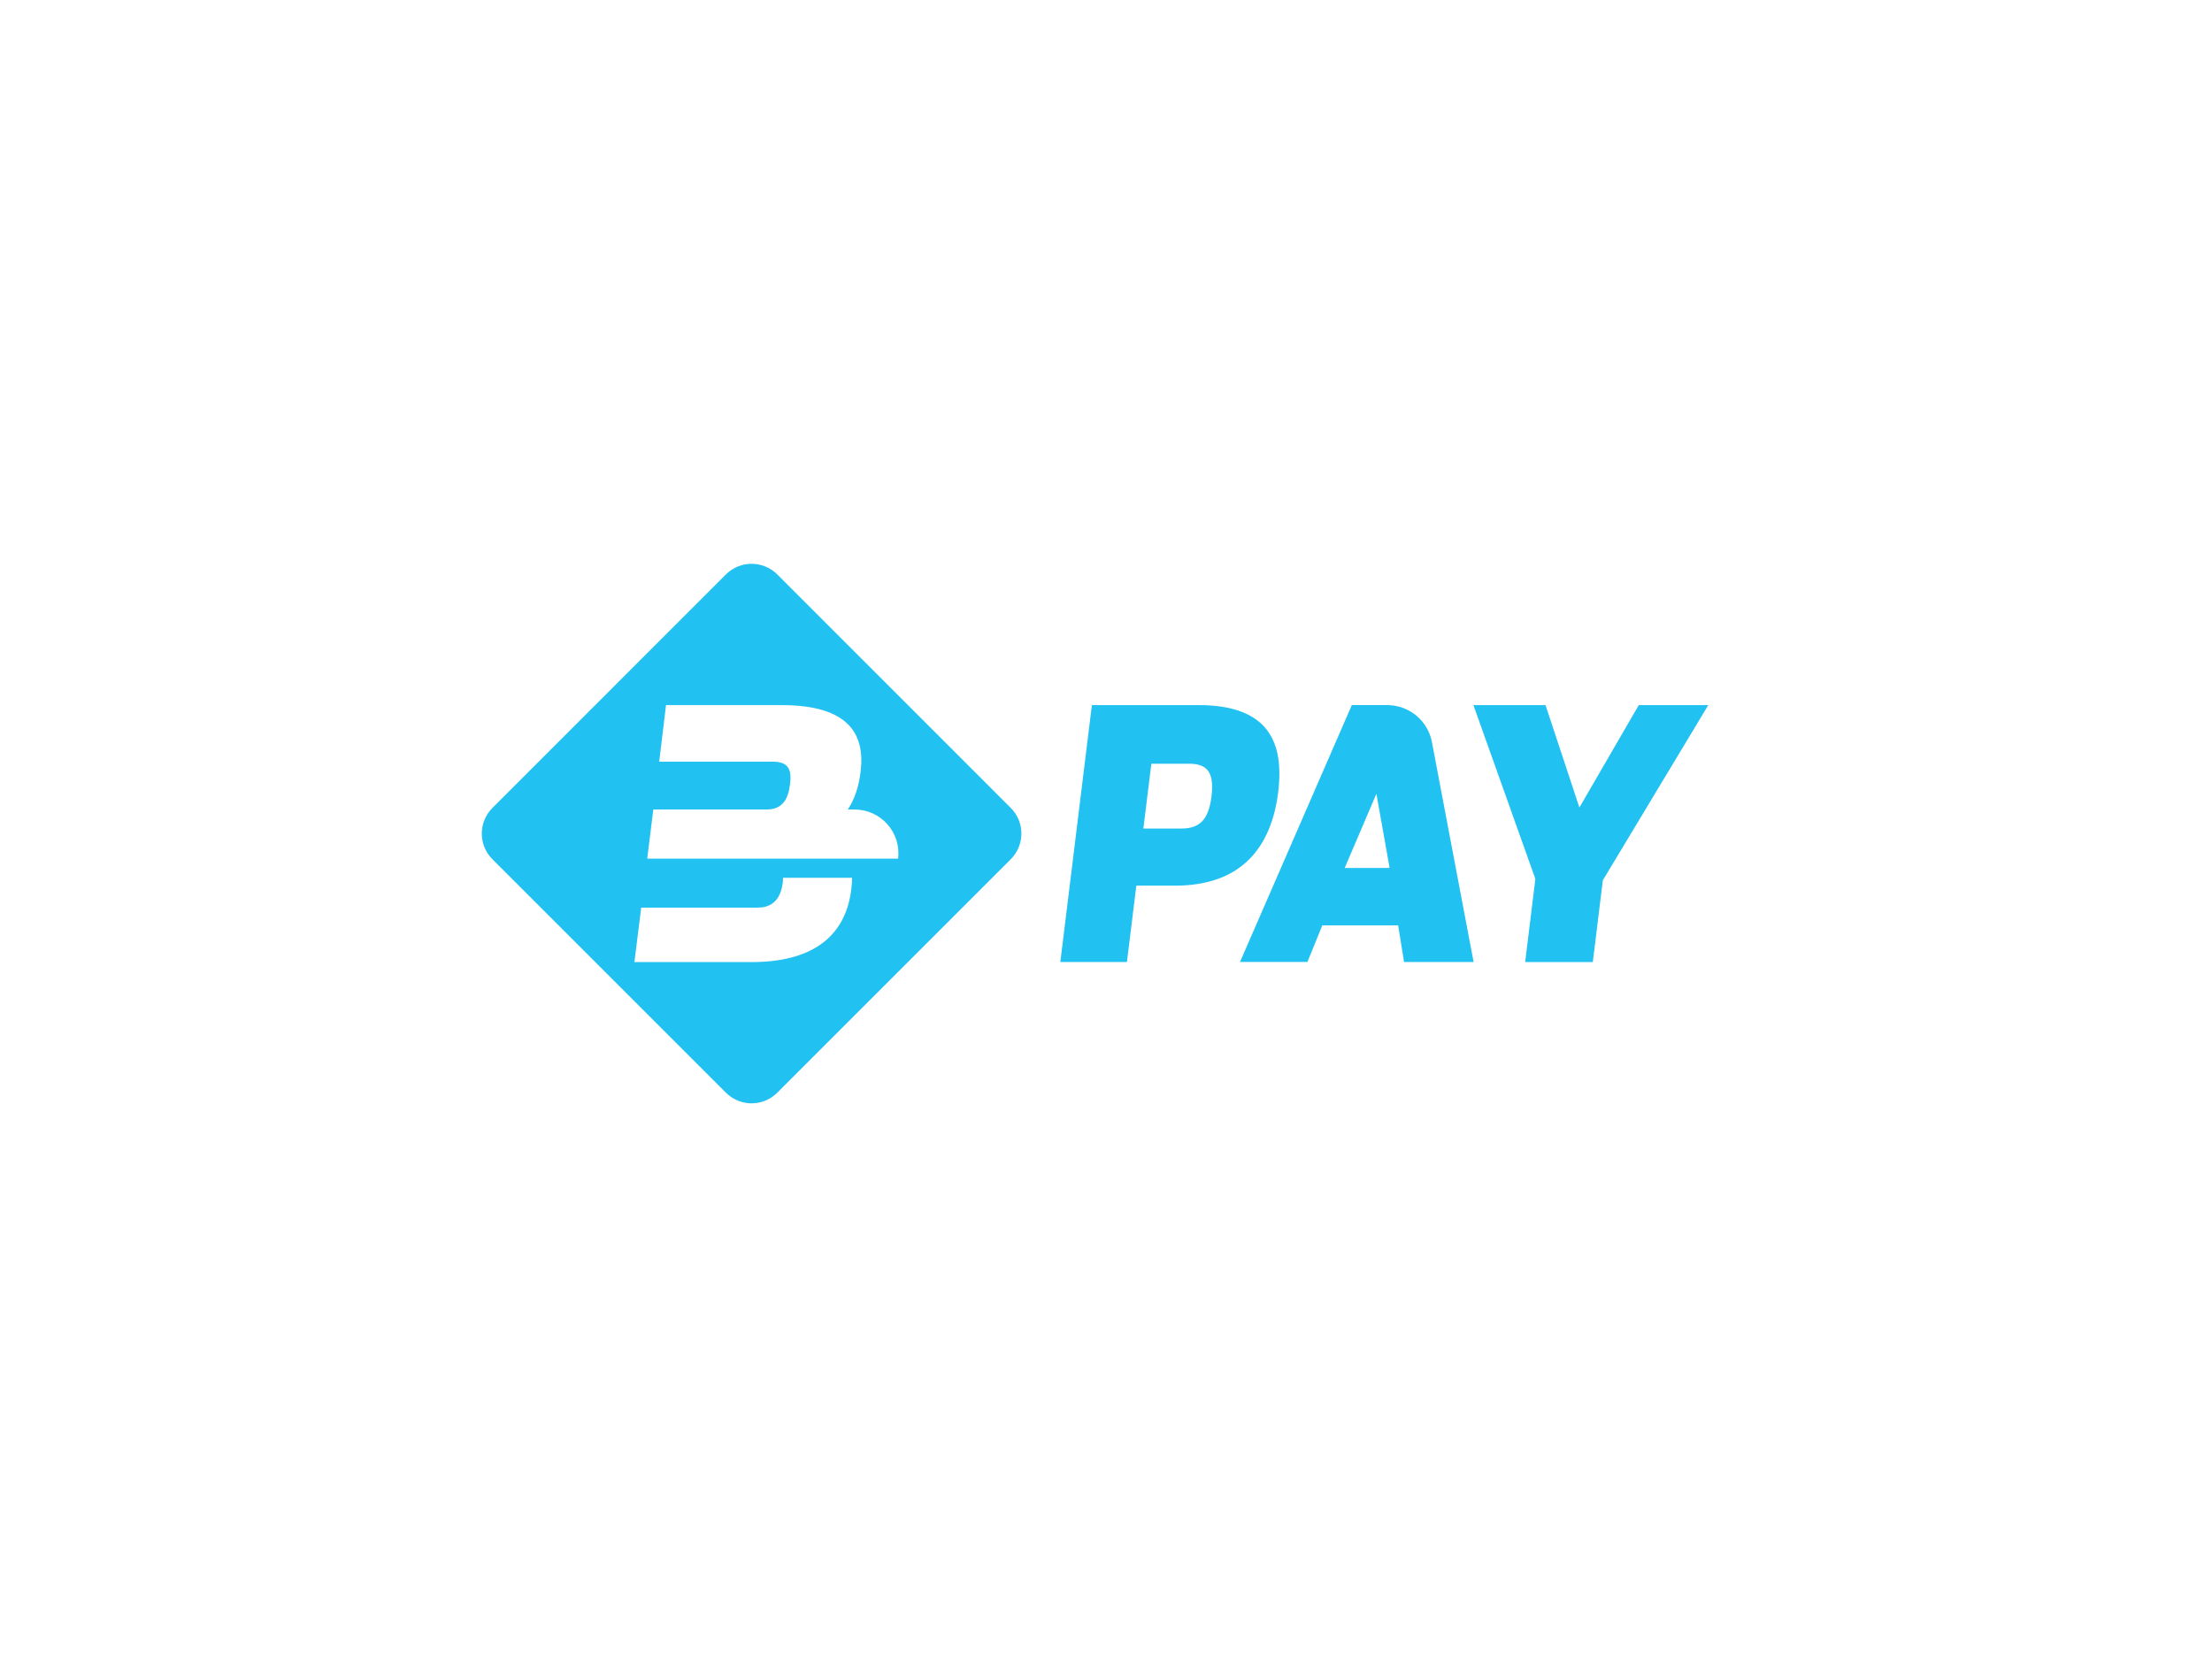 <svg fill="none" height="152" viewBox="0 0 202 152" width="202" xmlns="http://www.w3.org/2000/svg"><path d="m66.286 52.471c1.299-1.299 3.4-1.299 4.699 0l21.314 21.32c1.299 1.294 1.299 3.395 0 4.694l-21.314 21.314c-1.299 1.299-3.4 1.299-4.699 0l-21.314-21.314c-1.299-1.294-1.299-3.395 0-4.694zm5.222 27.703c0 .142-.006.285-.027.443-.179 1.457-.913 2.281-2.276 2.281h-10.649l-.623 4.974h10.729c5.285-0 8.526-2.155 9.075-6.621.048-.385.069-.739.079-1.077zm72.681-6.547.042.132.069-.121 5.353-9.235h6.347l-9.62 15.982v.011l-.011.016-.913 7.461h-6.177l.929-7.572v-.031l-5.654-15.866h6.583zm-34.693-9.224c2.793 0 4.804.676 5.987 2.012 1.162 1.315 1.568 3.258 1.24 5.94-.317 2.576-1.177 4.609-2.555 6.04-1.599 1.658-3.902 2.497-6.843 2.497h-3.563v.058l-.851 6.917h-6.082l2.883-23.464zm17.377.004c1.91.085 3.532 1.478 3.89 3.37l3.806 20.089h-6.352l-.527-3.289-.011-.053h-6.927l-.016.037-1.34 3.3h-6.157l10.211-23.463h3.237zm-1.264 8.291-2.776 6.494-.038.09 4.103-.005-.011-.074-1.156-6.494-.037-.206zm-65.411-3.131h10.333c1.552 0 1.768.792 1.615 2.059-.153 1.267-.628 2.313-2.144 2.313h-10.343l-.554 4.488h22.904l.005.005c.296-2.392-1.568-4.493-3.976-4.493h-.618c.586-.871.998-2.017 1.172-3.453.433-3.516-1.183-6.083-7.202-6.083h-10.57zm44.936.248-.713 5.792-.01.068h3.48c1.689-0 2.486-.845 2.74-2.92.147-1.204.026-1.98-.381-2.439-.332-.375-.871-.56-1.647-.56h-3.469z" fill="#21c1f1"/></svg>